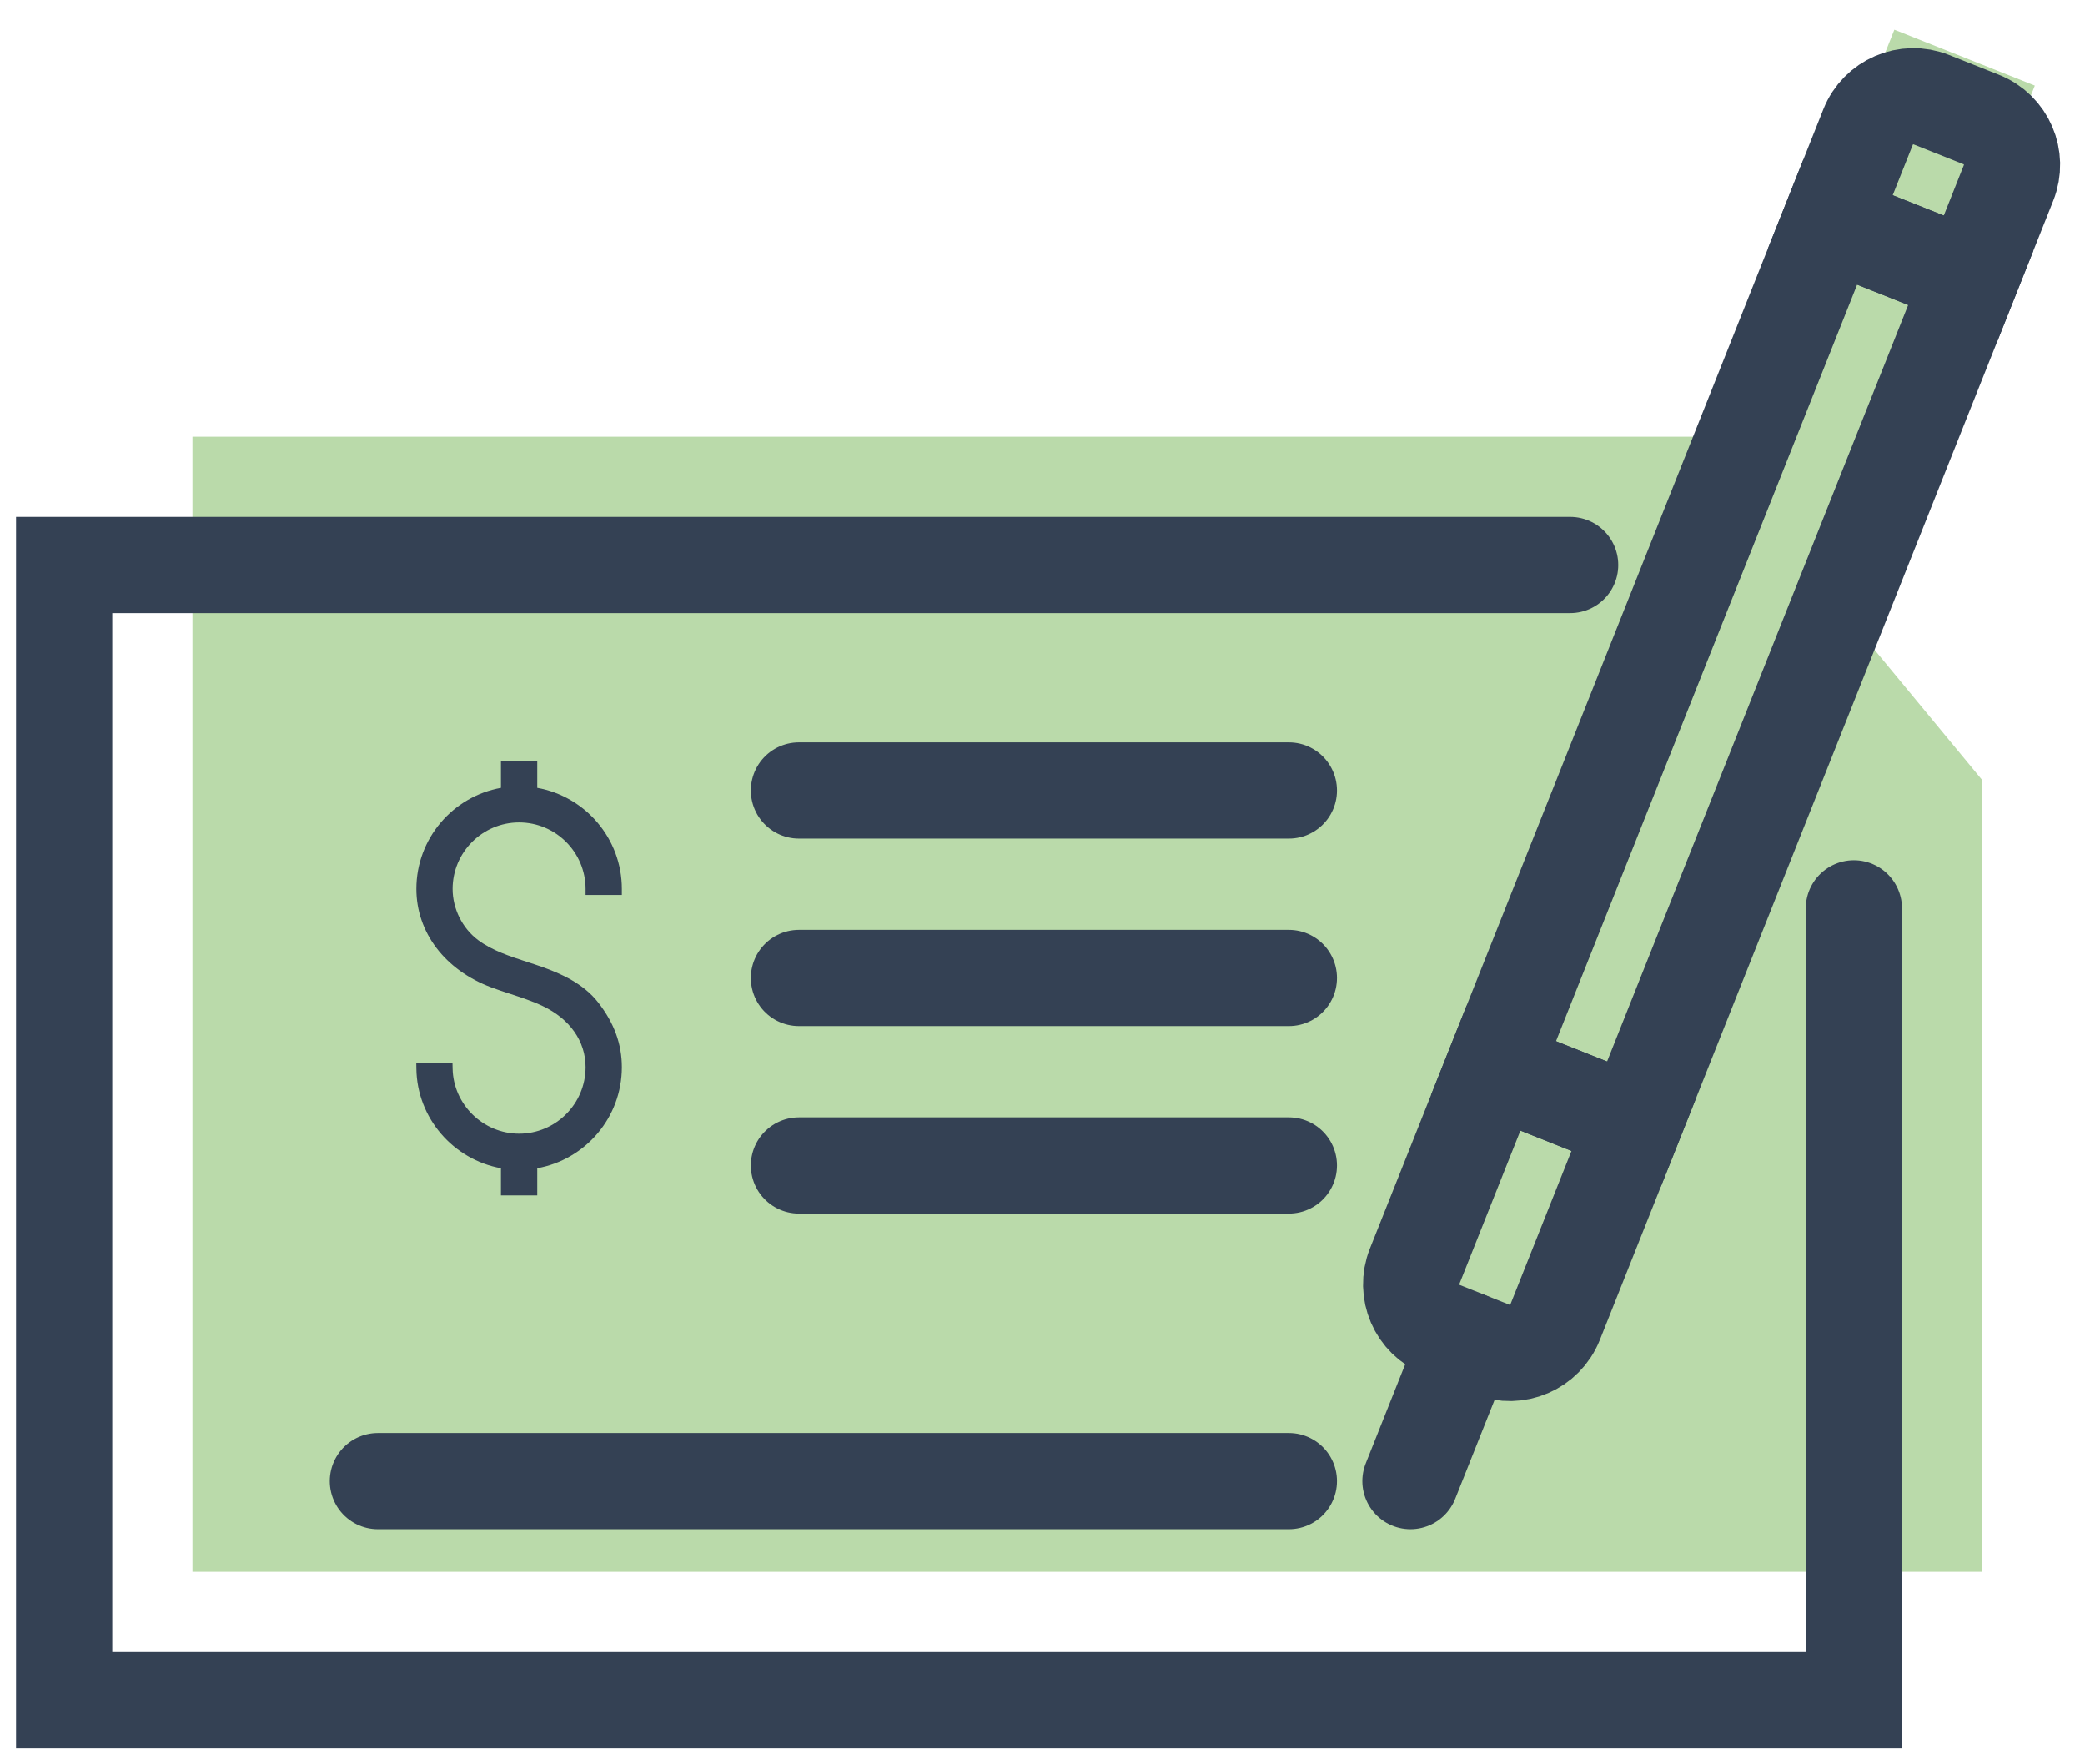 <?xml version="1.0" encoding="UTF-8"?>
<svg width="65px" height="55px" viewBox="0 0 65 55" version="1.1" xmlns="http://www.w3.org/2000/svg" xmlns:xlink="http://www.w3.org/1999/xlink">
    <title>icon</title>
    <g id="About-Us" stroke="none" stroke-width="1" fill="none" fill-rule="evenodd">
        <g id="Gym-Policies" transform="translate(-152, -1443)">
            <g id="icon" transform="translate(154, 1443.925)">
                <polyline id="Stroke-9" fill="#BADAAA" points="59.795 23.392 59.795 48.075 4 48.075 4 12.688 50.949 12.688"></polyline>
                <polygon id="Stroke-1" fill="#BADAAA" points="46.56 26.372 50.939 28.115 61.436 1.743 57.057 -1.13686838e-13"></polygon>
                <polyline id="Stroke-9-Copy" stroke="#344154" stroke-width="3" stroke-linecap="round" points="55.795 27.392 55.795 52.075 0 52.075 0 16.688 46.949 16.688"></polyline>
                <polygon id="Stroke-1-Copy" stroke="#344154" stroke-width="3" points="44.56 32.372 48.939 34.115 59.436 7.743 55.057 6"></polygon>
                <path d="M42.951,40.524 L44.506,41.143 C45.285,41.453 46.169,41.073 46.48,40.293 L48.939,34.115 L44.56,32.372 L42.101,38.55 C41.79,39.33 42.171,40.214 42.951,40.524 Z" id="Stroke-3" stroke="#344154" stroke-width="3"></path>
                <line x1="43.728" y1="40.834" x2="41.971" y2="45.247" id="Stroke-5" stroke="#344154" stroke-width="3" stroke-linecap="round"></line>
                <path d="M59.767,2.801 L58.212,2.183 C57.433,1.872 56.548,2.253 56.238,3.033 L55.057,6 L59.437,7.743 L60.617,4.776 C60.928,3.996 60.547,3.112 59.767,2.801 Z" id="Stroke-7" stroke="#344154" stroke-width="3"></path>
                <line x1="38.18" y1="45.247" x2="9.781" y2="45.247" id="Stroke-11" stroke="#344154" stroke-width="3" stroke-linecap="round"></line>
                <line x1="38.18" y1="29.562" x2="22.908" y2="29.562" id="Stroke-13" stroke="#344154" stroke-width="3" stroke-linecap="round"></line>
                <line x1="38.18" y1="23.717" x2="22.908" y2="23.717" id="Stroke-15" stroke="#344154" stroke-width="3" stroke-linecap="round"></line>
                <line x1="38.18" y1="35.407" x2="22.908" y2="35.407" id="Stroke-17" stroke="#344154" stroke-width="3" stroke-linecap="round"></line>
                <path d="M17.387,32.342 C17.387,31.627 17.149,30.97 16.656,30.335 C16.191,29.732 15.475,29.422 14.905,29.219 C14.748,29.163 14.586,29.111 14.425,29.059 C13.893,28.886 13.342,28.707 12.904,28.38 C12.414,28.014 12.11,27.404 12.11,26.786 C12.11,25.643 13.04,24.713 14.183,24.713 C15.326,24.713 16.256,25.643 16.256,26.786 L16.256,26.975 L17.387,26.975 L17.387,26.786 C17.387,25.213 16.246,23.903 14.749,23.635 L14.749,22.788 L13.617,22.788 L13.617,23.635 C12.12,23.903 10.98,25.213 10.98,26.786 C10.98,28.143 11.876,29.32 13.32,29.857 C13.515,29.93 13.713,29.995 13.91,30.059 C14.248,30.17 14.597,30.284 14.917,30.436 C15.768,30.84 16.256,31.535 16.256,32.342 C16.256,33.485 15.326,34.416 14.183,34.416 C13.06,34.416 12.13,33.504 12.11,32.384 L12.106,32.199 L10.977,32.199 L10.98,32.39 C11.001,33.938 12.14,35.226 13.617,35.493 L13.617,36.34 L14.749,36.34 L14.749,35.493 C16.246,35.225 17.387,33.916 17.387,32.342" id="Fill-19" fill="#344154"></path>
            </g>
        </g>
    </g>
</svg>